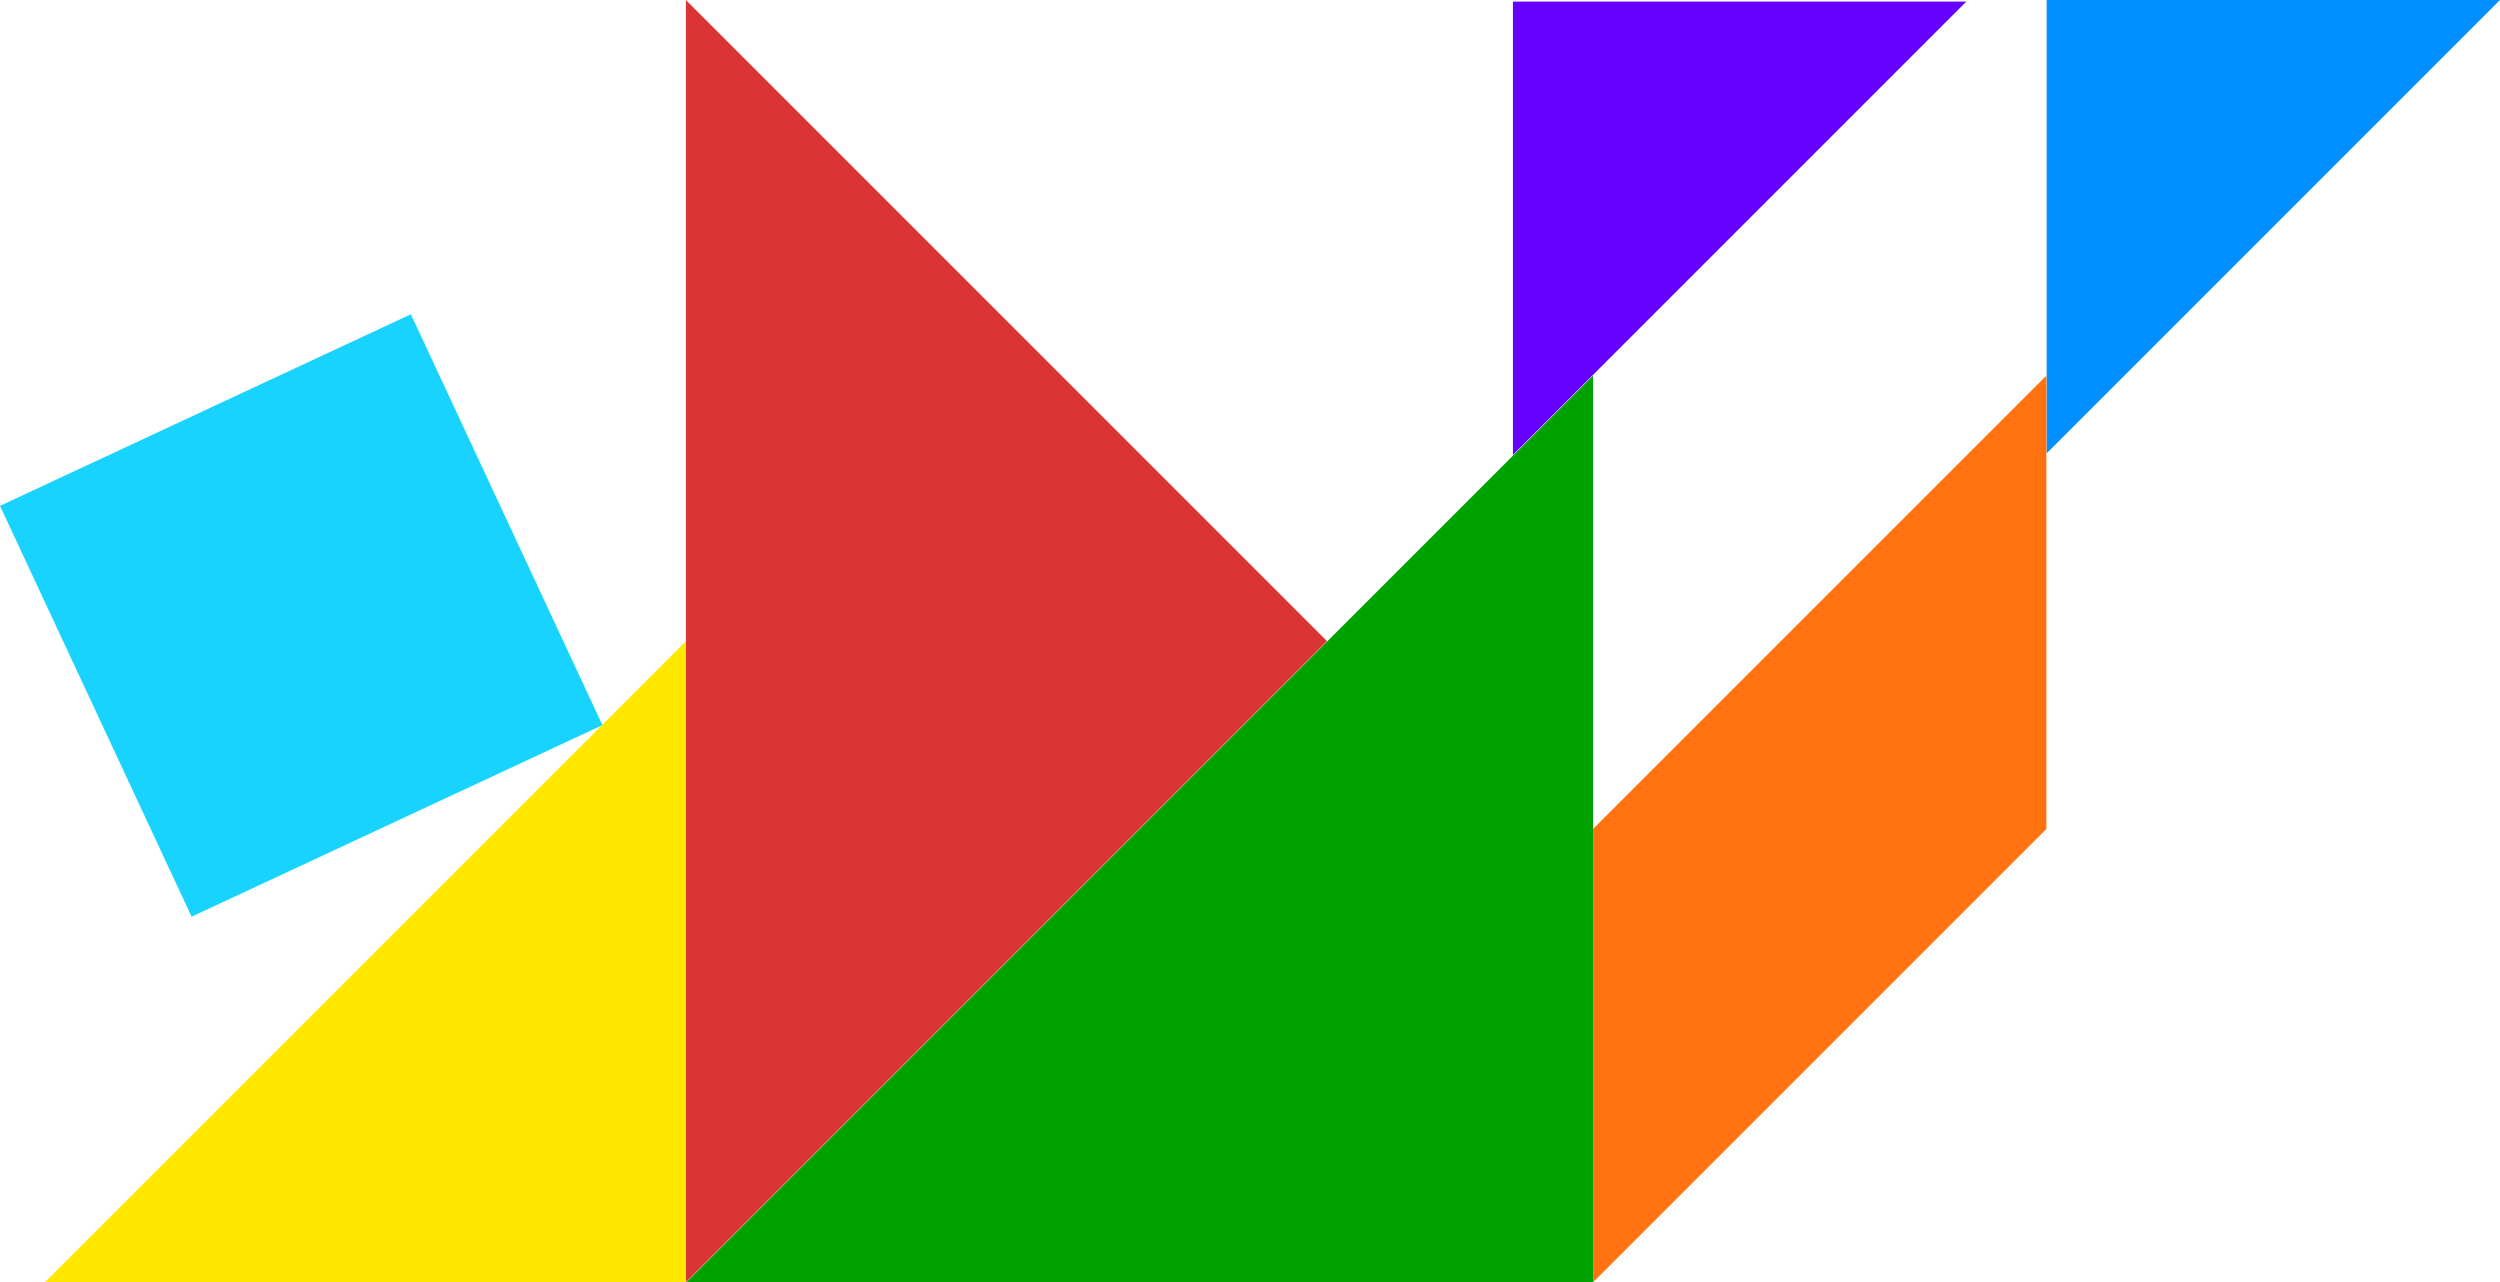 <?xml version="1.0" encoding="UTF-8"?>
<svg version="1.1" viewBox="0 0 779.89 400" xmlns="http://www.w3.org/2000/svg">
<g transform="translate(63.969 -402.36)">
<path d="m150 402.36v400l200-200z" fill="#db3434"/>
<path d="m150.16 802.36 282.84-282.84v282.84z" fill="#00a200"/>
<path d="m574.5 543.78 141.42-141.42h-141.42z" fill="#0090ff"/>
<path d="m408 544.28 141.42-141.42h-141.42z" fill="#60f"/>
<path d="m-50 802.36 200-200v200z" fill="#ffe700"/>
<path d="m123.97 628.56-128.17 59.77-59.769-128.17 128.17-59.77z" fill="#19d3ff"/>
<path d="m433 660.94v141.42l141.42-141.42v-141.42z" fill="#ff720f"/>
</g>
</svg>
